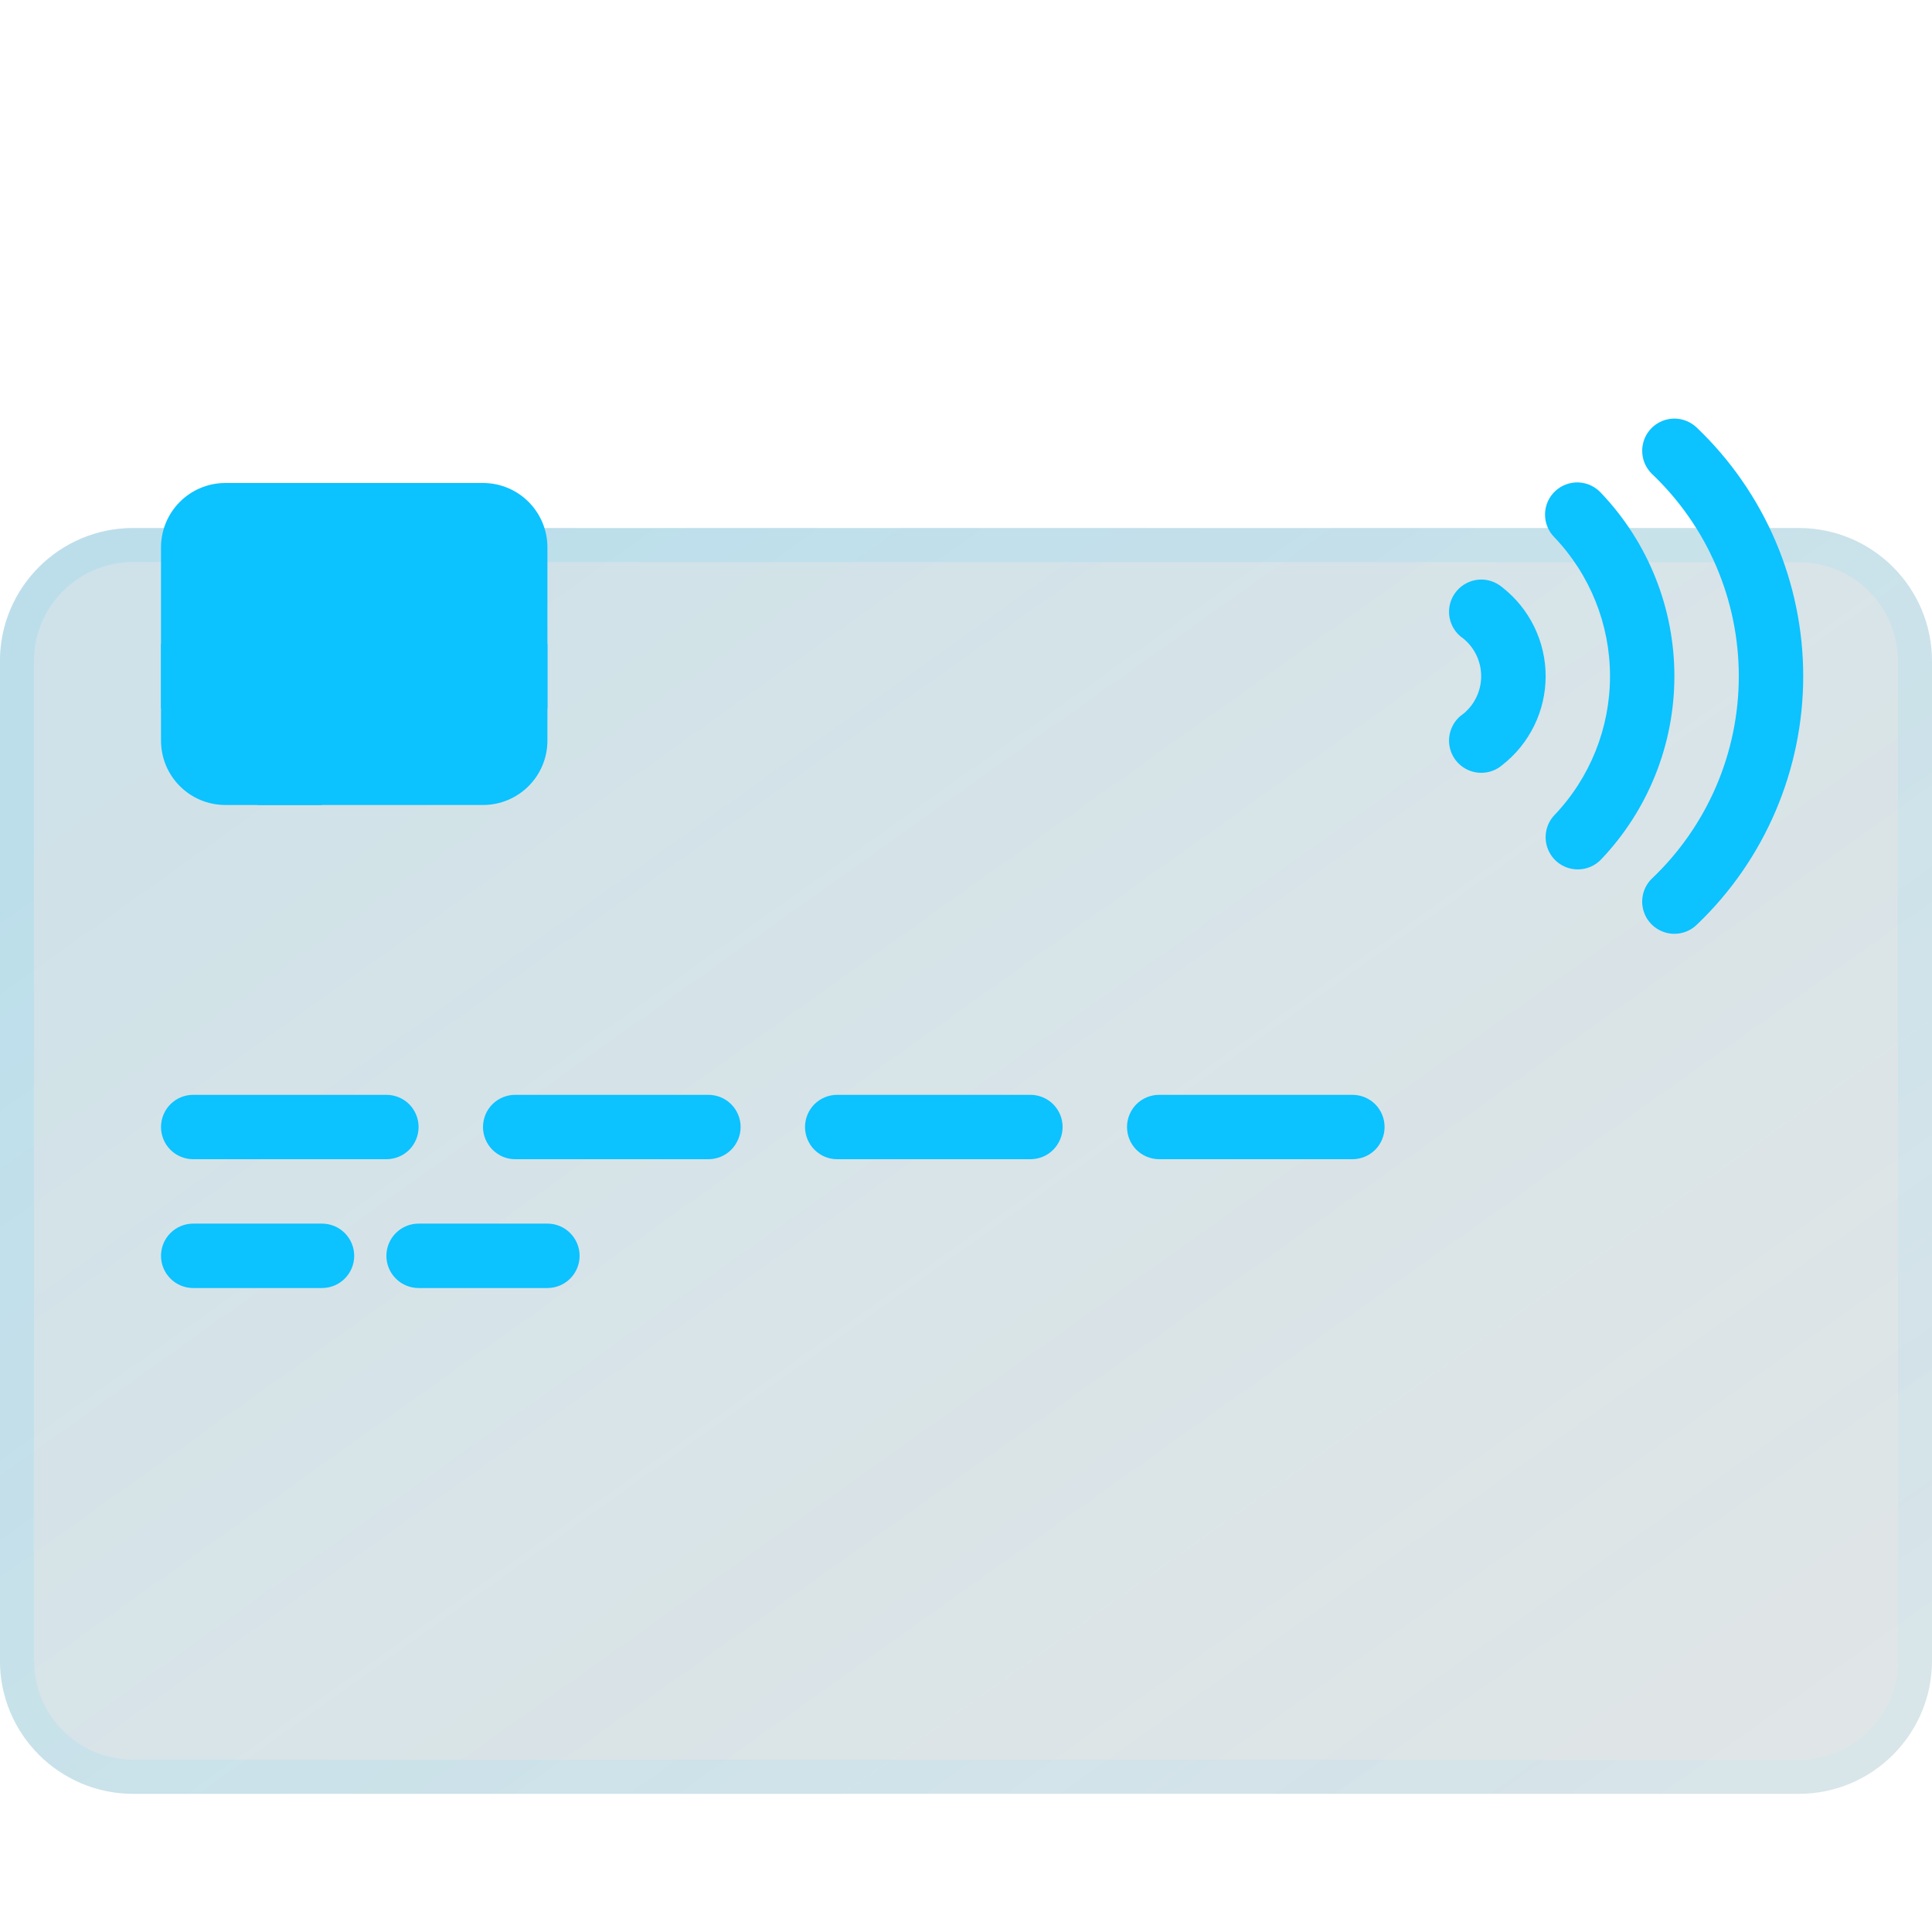 <?xml version="1.0" encoding="UTF-8"?> <svg xmlns="http://www.w3.org/2000/svg" width="44" height="44" viewBox="0 0 44 44" fill="none"><g clip-path="url(#clip0_10274_22874)"><g filter="url(#filter0_bi_10274_22874)"><path d="M40.965 6.852H3.033C1.357 6.852 -0.001 8.21 -0.001 9.886V32.646C-0.001 34.322 1.357 35.68 3.033 35.68H40.965C42.641 35.68 44 34.322 44 32.646V9.886C44 8.21 42.641 6.852 40.965 6.852Z" fill="black" fill-opacity="0.1"></path><path d="M40.965 6.852H3.033C1.357 6.852 -0.001 8.21 -0.001 9.886V32.646C-0.001 34.322 1.357 35.68 3.033 35.68H40.965C42.641 35.68 44 34.322 44 32.646V9.886C44 8.21 42.641 6.852 40.965 6.852Z" fill="url(#paint0_linear_10274_22874)" fill-opacity="0.1"></path><path d="M3.033 7.24H40.965C42.427 7.24 43.612 8.424 43.612 9.886V32.646C43.612 34.107 42.427 35.292 40.965 35.292H3.033C1.571 35.292 0.386 34.107 0.386 32.646V9.886C0.386 8.424 1.571 7.24 3.033 7.24Z" stroke="url(#paint1_linear_10274_22874)" stroke-opacity="0.1" stroke-width="0.776"></path></g><path d="M11 11H5.133C4.323 11 3.667 11.657 3.667 12.467V16.867C3.667 17.677 4.323 18.333 5.133 18.333H11C11.81 18.333 12.467 17.677 12.467 16.867V12.467C12.467 11.657 11.81 11 11 11Z" fill="#0CC2FF"></path><path d="M33.733 17.6C33.584 17.6 33.437 17.554 33.314 17.468C33.191 17.382 33.098 17.261 33.046 17.12C32.994 16.979 32.987 16.826 33.025 16.681C33.063 16.536 33.144 16.406 33.258 16.308C33.405 16.206 33.525 16.071 33.607 15.912C33.69 15.754 33.733 15.578 33.733 15.4C33.733 15.221 33.69 15.045 33.607 14.887C33.525 14.729 33.405 14.593 33.258 14.491C33.11 14.365 33.019 14.185 33.003 13.991C32.988 13.797 33.05 13.604 33.177 13.457C33.303 13.309 33.483 13.217 33.677 13.201C33.871 13.186 34.064 13.249 34.212 13.375C34.52 13.615 34.769 13.922 34.94 14.273C35.112 14.624 35.201 15.009 35.201 15.4C35.201 15.79 35.112 16.176 34.94 16.527C34.769 16.877 34.52 17.185 34.212 17.424C34.079 17.539 33.909 17.601 33.733 17.6Z" fill="#0CC2FF"></path><path d="M35.933 19.8C35.79 19.8 35.651 19.759 35.531 19.68C35.411 19.602 35.318 19.49 35.261 19.358C35.204 19.227 35.187 19.082 35.211 18.941C35.236 18.8 35.301 18.67 35.399 18.566C36.213 17.713 36.667 16.579 36.667 15.4C36.667 14.222 36.213 13.088 35.399 12.235C35.33 12.166 35.276 12.083 35.239 11.992C35.203 11.901 35.185 11.804 35.187 11.706C35.189 11.608 35.21 11.512 35.25 11.422C35.29 11.332 35.347 11.252 35.418 11.185C35.49 11.118 35.574 11.066 35.666 11.032C35.758 10.998 35.855 10.983 35.953 10.987C36.051 10.992 36.147 11.015 36.235 11.058C36.324 11.1 36.403 11.159 36.468 11.232C37.537 12.357 38.133 13.849 38.133 15.4C38.133 16.952 37.537 18.444 36.468 19.569C36.4 19.642 36.317 19.7 36.225 19.74C36.133 19.78 36.034 19.8 35.933 19.8Z" fill="#0CC2FF"></path><path d="M38.133 21.267C37.988 21.267 37.846 21.224 37.725 21.143C37.605 21.063 37.51 20.948 37.455 20.814C37.4 20.679 37.385 20.532 37.414 20.389C37.442 20.247 37.513 20.116 37.616 20.014C38.242 19.42 38.742 18.704 39.083 17.911C39.424 17.118 39.6 16.264 39.6 15.4C39.6 14.537 39.424 13.682 39.083 12.889C38.742 12.096 38.242 11.381 37.616 10.787C37.478 10.65 37.4 10.463 37.4 10.268C37.399 10.074 37.476 9.887 37.613 9.749C37.751 9.611 37.937 9.534 38.132 9.533C38.326 9.533 38.513 9.61 38.651 9.747C39.415 10.477 40.022 11.355 40.437 12.326C40.852 13.298 41.067 14.344 41.067 15.4C41.067 16.457 40.852 17.503 40.437 18.474C40.022 19.446 39.415 20.323 38.651 21.053C38.514 21.19 38.327 21.267 38.133 21.267Z" fill="#0CC2FF"></path><path d="M8.8 26.4H4.4C4.206 26.4 4.019 26.323 3.882 26.186C3.744 26.048 3.667 25.861 3.667 25.667C3.667 25.472 3.744 25.286 3.882 25.148C4.019 25.011 4.206 24.934 4.4 24.934H8.8C8.995 24.934 9.181 25.011 9.319 25.148C9.456 25.286 9.533 25.472 9.533 25.667C9.533 25.861 9.456 26.048 9.319 26.186C9.181 26.323 8.995 26.4 8.8 26.4Z" fill="#0CC2FF"></path><path d="M16.133 26.4H11.733C11.539 26.4 11.352 26.323 11.215 26.186C11.077 26.048 11 25.861 11 25.667C11 25.472 11.077 25.286 11.215 25.148C11.352 25.011 11.539 24.934 11.733 24.934H16.133C16.328 24.934 16.514 25.011 16.652 25.148C16.789 25.286 16.867 25.472 16.867 25.667C16.867 25.861 16.789 26.048 16.652 26.186C16.514 26.323 16.328 26.4 16.133 26.4Z" fill="#0CC2FF"></path><path d="M23.467 26.4H19.067C18.872 26.4 18.686 26.323 18.548 26.186C18.411 26.048 18.334 25.861 18.334 25.667C18.334 25.472 18.411 25.286 18.548 25.148C18.686 25.011 18.872 24.934 19.067 24.934H23.467C23.661 24.934 23.848 25.011 23.985 25.148C24.123 25.286 24.2 25.472 24.2 25.667C24.2 25.861 24.123 26.048 23.985 26.186C23.848 26.323 23.661 26.4 23.467 26.4Z" fill="#0CC2FF"></path><path d="M30.8 26.4H26.4C26.206 26.4 26.019 26.323 25.881 26.186C25.744 26.048 25.667 25.861 25.667 25.667C25.667 25.472 25.744 25.286 25.881 25.148C26.019 25.011 26.206 24.934 26.4 24.934H30.8C30.995 24.934 31.181 25.011 31.319 25.148C31.456 25.286 31.533 25.472 31.533 25.667C31.533 25.861 31.456 26.048 31.319 26.186C31.181 26.323 30.995 26.4 30.8 26.4Z" fill="#0CC2FF"></path><path d="M12.467 29.334H9.533C9.339 29.334 9.152 29.257 9.015 29.119C8.877 28.982 8.8 28.795 8.8 28.601C8.8 28.406 8.877 28.22 9.015 28.082C9.152 27.944 9.339 27.867 9.533 27.867H12.467C12.661 27.867 12.848 27.944 12.985 28.082C13.123 28.22 13.2 28.406 13.2 28.601C13.2 28.795 13.123 28.982 12.985 29.119C12.848 29.257 12.661 29.334 12.467 29.334Z" fill="#0CC2FF"></path><path d="M7.333 29.334H4.4C4.206 29.334 4.019 29.257 3.882 29.119C3.744 28.982 3.667 28.795 3.667 28.601C3.667 28.406 3.744 28.22 3.882 28.082C4.019 27.944 4.206 27.867 4.4 27.867H7.333C7.528 27.867 7.714 27.944 7.852 28.082C7.989 28.22 8.067 28.406 8.067 28.601C8.067 28.795 7.989 28.982 7.852 29.119C7.714 29.257 7.528 29.334 7.333 29.334Z" fill="#0CC2FF"></path><path d="M7.333 18.333V16.133H12.467V14.667H10.267V11H8.8V14.667H7.333V11H5.867V14.667H3.667V16.133H5.867V18.333H7.333Z" fill="#0CC2FF"></path></g><defs><filter id="filter0_bi_10274_22874" x="-15.519" y="-8.666" width="75.037" height="59.864" filterUnits="userSpaceOnUse" color-interpolation-filters="sRGB"><feFlood flood-opacity="0" result="BackgroundImageFix"></feFlood><feGaussianBlur in="BackgroundImageFix" stdDeviation="7.759"></feGaussianBlur><feComposite in2="SourceAlpha" operator="in" result="effect1_backgroundBlur_10274_22874"></feComposite><feBlend mode="normal" in="SourceGraphic" in2="effect1_backgroundBlur_10274_22874" result="shape"></feBlend><feColorMatrix in="SourceAlpha" type="matrix" values="0 0 0 0 0 0 0 0 0 0 0 0 0 0 0 0 0 0 127 0" result="hardAlpha"></feColorMatrix><feOffset dy="5.173"></feOffset><feGaussianBlur stdDeviation="3.879"></feGaussianBlur><feComposite in2="hardAlpha" operator="arithmetic" k2="-1" k3="1"></feComposite><feColorMatrix type="matrix" values="0 0 0 0 1 0 0 0 0 1 0 0 0 0 1 0 0 0 0.4 0"></feColorMatrix><feBlend mode="normal" in2="shape" result="effect2_innerShadow_10274_22874"></feBlend></filter><linearGradient id="paint0_linear_10274_22874" x1="43.091" y1="32.195" x2="20.397" y2="0.309" gradientUnits="userSpaceOnUse"><stop stop-color="#0CC2FF" stop-opacity="0.29"></stop><stop offset="1" stop-color="#0CC2FF"></stop></linearGradient><linearGradient id="paint1_linear_10274_22874" x1="43.091" y1="32.195" x2="20.397" y2="0.309" gradientUnits="userSpaceOnUse"><stop stop-color="#96E5FF"></stop><stop offset="1" stop-color="#0CC2FF"></stop></linearGradient><clipPath id="clip0_10274_22874"><rect width="44" height="44" fill="white"></rect></clipPath></defs></svg> 